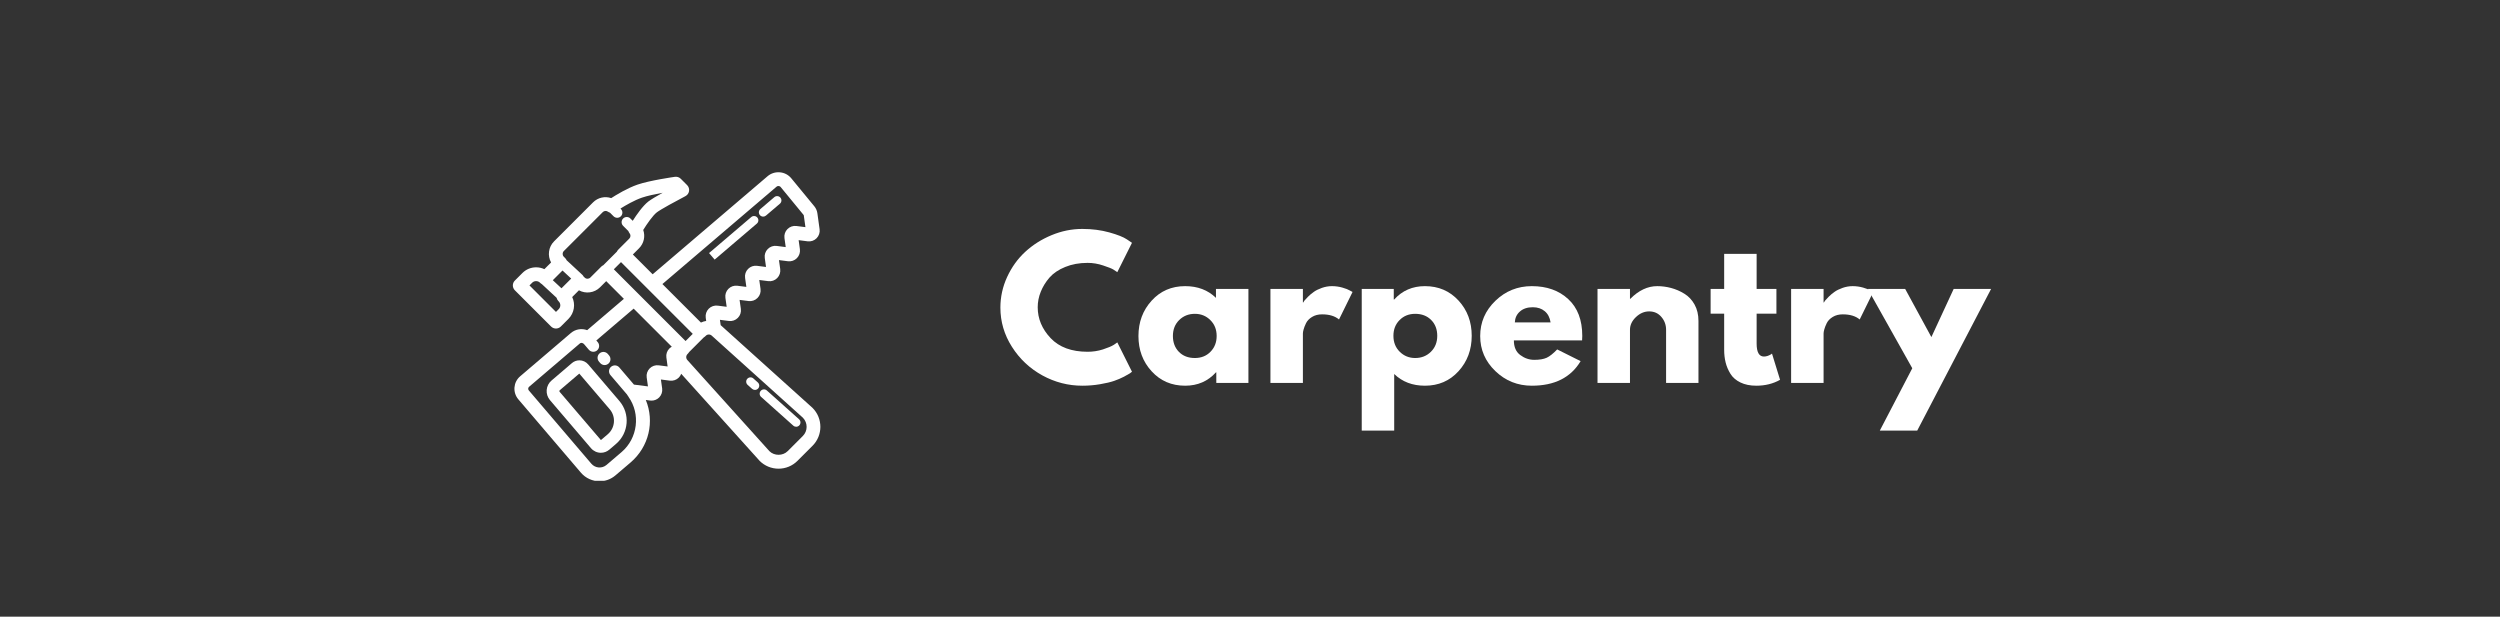 <svg xmlns="http://www.w3.org/2000/svg" xmlns:xlink="http://www.w3.org/1999/xlink" width="600" viewBox="0 0 450 111" height="148" preserveAspectRatio="xMidYMid meet"><rect x="0" y="0" width="450" height="111" fill="#333333" stroke="none"/><defs><g></g><clipPath id="13add42ce9"><path d="M 92.242 31 L 147.938 31 L 147.938 86.543 L 92.242 86.543 Z M 92.242 31 " clip-rule="nonzero"></path></clipPath></defs><path fill="#ffffff" d="M 109.414 63.719 C 109.039 63.277 108.371 63.223 107.93 63.602 C 107.488 63.98 107.434 64.645 107.812 65.086 L 108.027 65.34 C 108.238 65.586 108.531 65.711 108.828 65.711 C 109.07 65.711 109.312 65.625 109.512 65.457 C 109.957 65.078 110.008 64.414 109.629 63.973 Z M 109.414 63.719 " fill-opacity="1" fill-rule="nonzero"></path><path fill="#ffffff" d="M 104.293 64.859 C 103.801 64.859 103.324 65.035 102.949 65.355 L 99.273 68.496 C 98.766 68.926 98.457 69.531 98.402 70.199 C 98.352 70.863 98.562 71.512 98.992 72.02 L 106.383 80.68 C 106.828 81.199 107.477 81.5 108.16 81.5 C 108.715 81.5 109.25 81.301 109.672 80.941 L 110.883 79.906 C 113.18 77.945 113.457 74.48 111.496 72.184 L 105.867 65.586 C 105.473 65.125 104.898 64.859 104.293 64.859 Z M 109.398 78.164 L 108.184 79.195 C 108.18 79.203 108.172 79.207 108.16 79.207 L 100.738 70.531 C 100.691 70.477 100.684 70.418 100.688 70.379 C 100.691 70.34 100.707 70.285 100.762 70.238 L 104.27 67.246 L 109.754 73.672 C 110.895 75.008 110.734 77.023 109.398 78.164 Z M 109.398 78.164 " fill-opacity="1" fill-rule="nonzero"></path><path fill="#ffffff" d="M 136.234 40.246 C 136.559 39.969 136.598 39.48 136.32 39.156 C 136.043 38.832 135.555 38.793 135.227 39.07 L 127.629 45.551 L 128.637 46.73 Z M 136.234 40.246 " fill-opacity="1" fill-rule="nonzero"></path><path fill="#ffffff" d="M 137.371 38.992 C 137.551 38.992 137.727 38.93 137.875 38.805 L 140.387 36.664 C 140.711 36.387 140.75 35.898 140.473 35.574 C 140.195 35.246 139.707 35.207 139.379 35.484 L 136.867 37.629 C 136.543 37.906 136.504 38.395 136.781 38.719 C 136.934 38.898 137.152 38.992 137.371 38.992 Z M 137.371 38.992 " fill-opacity="1" fill-rule="nonzero"></path><g clip-path="url(#13add42ce9)"><path fill="#ffffff" d="M 146.258 73.422 C 146.246 73.406 146.23 73.391 146.211 73.379 L 129.77 58.57 C 129.754 58.559 129.738 58.547 129.723 58.531 L 129.586 57.566 L 131.199 57.773 C 131.797 57.852 132.387 57.648 132.812 57.219 C 133.242 56.785 133.438 56.195 133.352 55.594 L 133.125 53.98 L 134.742 54.188 C 135.34 54.266 135.934 54.059 136.355 53.629 C 136.781 53.199 136.98 52.609 136.895 52.008 L 136.668 50.398 L 138.281 50.605 C 138.883 50.684 139.473 50.48 139.898 50.051 C 140.324 49.617 140.52 49.027 140.438 48.426 L 140.211 46.816 L 141.824 47.023 C 142.426 47.102 143.016 46.898 143.441 46.469 C 143.867 46.039 144.062 45.449 143.98 44.848 L 143.754 43.227 L 145.371 43.438 C 145.973 43.516 146.562 43.312 146.988 42.883 C 147.414 42.453 147.609 41.859 147.527 41.262 L 147.129 38.391 C 147.066 37.934 146.879 37.5 146.586 37.141 L 142.441 32.105 C 141.926 31.473 141.191 31.086 140.383 31.016 C 139.57 30.945 138.781 31.195 138.16 31.723 L 117.477 49.371 L 113.914 45.809 L 115.023 44.699 C 115.918 43.805 116.176 42.52 115.781 41.391 C 116.465 40.285 117.516 38.777 118.219 38.23 C 118.887 37.711 121.742 36.156 123.383 35.301 C 123.73 35.117 123.973 34.777 124.031 34.391 C 124.09 34 123.961 33.605 123.684 33.324 L 122.535 32.176 C 122.258 31.902 121.867 31.77 121.484 31.828 C 121.297 31.852 116.93 32.48 114.762 33.227 C 112.945 33.852 110.969 35.047 110.02 35.66 C 108.895 35.281 107.633 35.543 106.75 36.426 L 99.734 43.441 C 98.707 44.469 98.527 46.027 99.195 47.242 L 97.988 48.449 C 97.527 48.23 97.02 48.117 96.496 48.117 C 95.57 48.117 94.699 48.477 94.043 49.133 L 92.676 50.5 C 92.441 50.73 92.312 51.047 92.312 51.375 C 92.312 51.703 92.441 52.02 92.676 52.254 L 99.195 58.773 C 99.68 59.258 100.465 59.258 100.949 58.773 L 102.316 57.406 C 103.379 56.34 103.609 54.75 102.996 53.465 L 104.207 52.254 C 105.418 52.922 106.98 52.742 108.008 51.715 L 109.117 50.605 L 112.301 53.793 L 105.691 59.43 C 104.711 59.066 103.59 59.238 102.762 59.941 L 93.629 67.734 C 92.395 68.785 92.246 70.645 93.301 71.879 L 104.562 85.078 C 105.434 86.098 106.672 86.625 107.922 86.625 C 108.934 86.625 109.949 86.277 110.777 85.57 L 113.5 83.25 C 116.832 80.406 117.84 75.875 116.246 71.996 L 117.035 72.098 C 117.117 72.109 117.199 72.113 117.281 72.113 C 117.793 72.113 118.281 71.91 118.648 71.543 C 119.074 71.109 119.27 70.52 119.188 69.918 L 118.961 68.309 L 120.574 68.516 C 121.172 68.59 121.762 68.391 122.188 67.961 C 122.383 67.762 122.523 67.531 122.617 67.281 L 136.688 82.902 C 136.703 82.922 136.715 82.938 136.73 82.953 C 137.641 83.859 138.852 84.363 140.137 84.363 C 141.422 84.363 142.633 83.859 143.543 82.953 L 146.262 80.234 C 148.137 78.355 148.137 75.301 146.258 73.422 Z M 139.773 33.609 C 139.922 33.484 140.086 33.48 140.164 33.484 C 140.25 33.492 140.406 33.527 140.531 33.68 L 144.676 38.727 L 144.977 40.887 L 143.359 40.68 C 142.758 40.602 142.172 40.805 141.742 41.234 C 141.316 41.664 141.121 42.254 141.203 42.855 L 141.43 44.477 L 139.812 44.266 C 139.215 44.188 138.621 44.391 138.195 44.824 C 137.77 45.254 137.574 45.844 137.66 46.445 L 137.883 48.055 L 136.27 47.848 C 135.668 47.77 135.082 47.973 134.652 48.406 C 134.227 48.836 134.031 49.426 134.117 50.027 L 134.344 51.641 L 132.727 51.434 C 132.129 51.359 131.539 51.559 131.113 51.992 C 130.688 52.422 130.492 53.012 130.574 53.613 L 130.801 55.223 L 129.188 55.016 C 128.59 54.938 127.996 55.141 127.57 55.57 C 127.145 56.004 126.949 56.594 127.031 57.195 L 127.113 57.77 C 126.789 57.82 126.469 57.914 126.168 58.062 L 119.234 51.129 Z M 124.695 60.094 L 123.402 61.387 L 110.488 48.473 L 111.781 47.18 Z M 100.566 55.652 L 100.074 56.145 L 95.305 51.375 L 95.797 50.883 C 96.172 50.508 96.824 50.508 97.203 50.887 L 97.254 50.938 C 97.336 51.02 97.43 51.082 97.527 51.137 L 100.188 53.605 C 100.238 53.824 100.344 54.027 100.512 54.195 L 100.566 54.25 C 100.953 54.637 100.953 55.266 100.566 55.652 Z M 101.066 51.891 L 99.504 50.438 L 101.25 48.691 L 102.816 50.145 Z M 106.258 49.961 C 105.977 50.242 105.516 50.242 105.238 49.961 L 105.023 49.75 C 104.977 49.652 104.914 49.555 104.828 49.477 L 101.992 46.844 C 101.93 46.703 101.844 46.57 101.73 46.457 L 101.484 46.211 C 101.203 45.93 101.203 45.473 101.484 45.191 L 108.5 38.18 C 108.75 37.93 109.148 37.898 109.434 38.105 C 109.547 38.188 109.668 38.242 109.793 38.281 L 110.441 38.93 C 110.625 39.109 110.863 39.203 111.102 39.203 C 111.34 39.203 111.574 39.109 111.758 38.93 C 112.121 38.566 112.121 37.977 111.758 37.617 L 111.684 37.539 C 112.613 36.957 114.176 36.047 115.566 35.57 C 116.504 35.246 117.988 34.934 119.277 34.699 C 118.219 35.293 117.172 35.906 116.703 36.27 C 115.688 37.059 114.555 38.695 113.891 39.746 L 113.473 39.332 C 113.109 38.969 112.523 38.969 112.16 39.332 C 111.797 39.695 111.797 40.285 112.16 40.648 L 113.109 41.598 C 113.156 41.734 113.223 41.863 113.32 41.984 C 113.555 42.27 113.535 42.684 113.273 42.949 L 111.289 44.934 C 111.18 45.039 111.098 45.168 111.039 45.297 L 108.59 47.746 C 108.465 47.801 108.344 47.879 108.242 47.98 Z M 120.484 62.734 C 120.059 63.164 119.863 63.758 119.949 64.355 L 120.172 65.965 L 118.562 65.758 C 117.961 65.68 117.371 65.883 116.945 66.312 C 116.52 66.746 116.32 67.336 116.406 67.938 L 116.633 69.551 L 114.121 69.23 C 114.117 69.23 114.117 69.23 114.113 69.23 L 111.477 66.141 C 111.102 65.699 110.438 65.645 109.992 66.023 C 109.551 66.402 109.5 67.066 109.875 67.508 L 112.824 70.965 C 112.832 70.973 112.84 70.977 112.848 70.984 C 112.898 71.094 112.965 71.191 113.047 71.281 C 113.07 71.328 113.094 71.379 113.129 71.426 C 115.332 74.523 114.789 78.891 111.891 81.367 L 109.172 83.688 C 108.359 84.379 107.137 84.281 106.445 83.469 L 95.184 70.273 C 95.02 70.078 95.043 69.785 95.238 69.621 L 104.367 61.828 C 104.531 61.691 104.766 61.68 104.938 61.801 C 104.969 61.824 105 61.84 105.031 61.855 C 105.062 61.883 105.094 61.914 105.125 61.938 C 105.129 61.941 105.133 61.949 105.137 61.953 L 105.988 62.949 C 106.199 63.195 106.492 63.32 106.793 63.32 C 107.031 63.32 107.277 63.238 107.477 63.07 C 107.918 62.691 107.969 62.027 107.594 61.586 L 107.336 61.285 L 114.059 55.551 L 120.922 62.41 C 120.766 62.5 120.617 62.602 120.484 62.734 Z M 144.508 78.48 L 141.789 81.199 C 140.914 82.078 139.387 82.086 138.504 81.219 L 123.723 64.805 C 123.441 64.496 123.457 64.023 123.754 63.727 L 123.871 63.605 C 123.949 63.531 124.008 63.445 124.059 63.355 L 126.664 60.75 C 126.754 60.699 126.84 60.637 126.918 60.562 L 127.039 60.441 C 127.332 60.148 127.805 60.133 128.113 60.414 L 144.527 75.195 C 145.418 76.109 145.414 77.578 144.508 78.48 Z M 144.508 78.48 " fill-opacity="1" fill-rule="nonzero"></path></g><path fill="#ffffff" d="M 135.605 68.121 C 135.289 67.836 134.797 67.863 134.512 68.184 C 134.227 68.5 134.254 68.992 134.574 69.277 L 135.375 69.992 C 135.523 70.121 135.707 70.188 135.891 70.188 C 136.102 70.188 136.316 70.098 136.469 69.93 C 136.754 69.609 136.727 69.121 136.406 68.836 Z M 135.605 68.121 " fill-opacity="1" fill-rule="nonzero"></path><path fill="#ffffff" d="M 138.031 70.285 C 137.711 70 137.223 70.027 136.938 70.348 C 136.652 70.668 136.68 71.156 136.996 71.441 L 142.793 76.617 C 142.941 76.75 143.125 76.816 143.309 76.816 C 143.52 76.816 143.734 76.727 143.887 76.555 C 144.172 76.238 144.145 75.746 143.824 75.465 Z M 138.031 70.285 " fill-opacity="1" fill-rule="nonzero"></path><g fill="#ffffff" fill-opacity="1"><g transform="translate(179.304, 68.927)"><g><path d="M 16.469 -5.609 C 17.414 -5.609 18.332 -5.75 19.219 -6.031 C 20.113 -6.32 20.77 -6.598 21.188 -6.859 L 21.812 -7.297 L 24.453 -2.016 C 24.367 -1.941 24.25 -1.848 24.094 -1.734 C 23.938 -1.629 23.578 -1.426 23.016 -1.125 C 22.453 -0.832 21.852 -0.578 21.219 -0.359 C 20.582 -0.141 19.742 0.055 18.703 0.234 C 17.672 0.41 16.609 0.5 15.516 0.5 C 12.984 0.5 10.582 -0.117 8.312 -1.359 C 6.051 -2.609 4.227 -4.32 2.844 -6.5 C 1.457 -8.676 0.766 -11.031 0.766 -13.562 C 0.766 -15.477 1.172 -17.316 1.984 -19.078 C 2.797 -20.836 3.879 -22.344 5.234 -23.594 C 6.586 -24.844 8.164 -25.844 9.969 -26.594 C 11.77 -27.344 13.617 -27.719 15.516 -27.719 C 17.273 -27.719 18.895 -27.508 20.375 -27.094 C 21.863 -26.676 22.914 -26.258 23.531 -25.844 L 24.453 -25.219 L 21.812 -19.938 C 21.656 -20.062 21.422 -20.219 21.109 -20.406 C 20.805 -20.594 20.191 -20.836 19.266 -21.141 C 18.348 -21.453 17.414 -21.609 16.469 -21.609 C 14.969 -21.609 13.625 -21.363 12.438 -20.875 C 11.25 -20.395 10.305 -19.758 9.609 -18.969 C 8.922 -18.176 8.395 -17.32 8.031 -16.406 C 7.664 -15.5 7.484 -14.57 7.484 -13.625 C 7.484 -11.562 8.258 -9.707 9.812 -8.062 C 11.363 -6.426 13.582 -5.609 16.469 -5.609 Z M 16.469 -5.609 "></path></g></g></g><g fill="#ffffff" fill-opacity="1"><g transform="translate(204.154, 68.927)"><g><path d="M 3.141 -2.094 C 1.555 -3.82 0.766 -5.938 0.766 -8.438 C 0.766 -10.945 1.555 -13.07 3.141 -14.812 C 4.723 -16.551 6.734 -17.422 9.172 -17.422 C 11.422 -17.422 13.27 -16.719 14.719 -15.312 L 14.719 -16.922 L 20.562 -16.922 L 20.562 0 L 14.781 0 L 14.781 -1.906 L 14.719 -1.906 C 13.27 -0.301 11.422 0.5 9.172 0.5 C 6.734 0.5 4.723 -0.363 3.141 -2.094 Z M 8.094 -11.312 C 7.344 -10.57 6.969 -9.617 6.969 -8.453 C 6.969 -7.285 7.328 -6.332 8.047 -5.594 C 8.773 -4.852 9.734 -4.484 10.922 -4.484 C 12.066 -4.484 13.004 -4.859 13.734 -5.609 C 14.473 -6.359 14.844 -7.305 14.844 -8.453 C 14.844 -9.617 14.461 -10.57 13.703 -11.312 C 12.953 -12.062 12.023 -12.438 10.922 -12.438 C 9.797 -12.438 8.852 -12.062 8.094 -11.312 Z M 8.094 -11.312 "></path></g></g></g><g fill="#ffffff" fill-opacity="1"><g transform="translate(226.694, 68.927)"><g><path d="M 1.984 0 L 1.984 -16.922 L 7.828 -16.922 L 7.828 -14.484 L 7.891 -14.484 C 7.93 -14.578 8 -14.688 8.094 -14.812 C 8.195 -14.945 8.41 -15.176 8.734 -15.5 C 9.066 -15.832 9.422 -16.129 9.797 -16.391 C 10.172 -16.66 10.656 -16.898 11.25 -17.109 C 11.844 -17.316 12.445 -17.422 13.062 -17.422 C 13.707 -17.422 14.336 -17.332 14.953 -17.156 C 15.566 -16.977 16.016 -16.801 16.297 -16.625 L 16.766 -16.375 L 14.328 -11.422 C 13.598 -12.035 12.582 -12.344 11.281 -12.344 C 10.582 -12.344 9.977 -12.188 9.469 -11.875 C 8.969 -11.57 8.609 -11.195 8.391 -10.75 C 8.18 -10.312 8.035 -9.938 7.953 -9.625 C 7.867 -9.32 7.828 -9.082 7.828 -8.906 L 7.828 0 Z M 1.984 0 "></path></g></g></g><g fill="#ffffff" fill-opacity="1"><g transform="translate(243.128, 68.927)"><g><path d="M 19.406 -14.828 C 20.988 -13.109 21.781 -10.992 21.781 -8.484 C 21.781 -5.973 20.988 -3.848 19.406 -2.109 C 17.82 -0.367 15.805 0.5 13.359 0.5 C 11.117 0.5 9.273 -0.203 7.828 -1.609 L 7.828 8.578 L 1.984 8.578 L 1.984 -16.922 L 7.75 -16.922 L 7.75 -15.016 L 7.828 -15.016 C 9.273 -16.617 11.117 -17.422 13.359 -17.422 C 15.805 -17.422 17.82 -16.555 19.406 -14.828 Z M 14.438 -5.609 C 15.195 -6.359 15.578 -7.316 15.578 -8.484 C 15.578 -9.648 15.211 -10.598 14.484 -11.328 C 13.754 -12.066 12.797 -12.438 11.609 -12.438 C 10.473 -12.438 9.535 -12.062 8.797 -11.312 C 8.055 -10.57 7.688 -9.629 7.688 -8.484 C 7.688 -7.316 8.066 -6.359 8.828 -5.609 C 9.586 -4.859 10.516 -4.484 11.609 -4.484 C 12.734 -4.484 13.676 -4.859 14.438 -5.609 Z M 14.438 -5.609 "></path></g></g></g><g fill="#ffffff" fill-opacity="1"><g transform="translate(265.668, 68.927)"><g><path d="M 19.109 -7.656 L 6.828 -7.656 C 6.828 -6.469 7.211 -5.586 7.984 -5.016 C 8.754 -4.441 9.594 -4.156 10.5 -4.156 C 11.438 -4.156 12.18 -4.281 12.734 -4.531 C 13.285 -4.789 13.914 -5.289 14.625 -6.031 L 18.844 -3.922 C 17.082 -0.973 14.156 0.5 10.062 0.5 C 7.508 0.5 5.32 -0.375 3.5 -2.125 C 1.676 -3.875 0.766 -5.977 0.766 -8.438 C 0.766 -10.906 1.676 -13.02 3.5 -14.781 C 5.32 -16.539 7.508 -17.422 10.062 -17.422 C 12.75 -17.422 14.93 -16.645 16.609 -15.094 C 18.297 -13.539 19.141 -11.328 19.141 -8.453 C 19.141 -8.055 19.129 -7.789 19.109 -7.656 Z M 7 -10.891 L 13.438 -10.891 C 13.301 -11.766 12.953 -12.438 12.391 -12.906 C 11.828 -13.383 11.109 -13.625 10.234 -13.625 C 9.266 -13.625 8.492 -13.367 7.922 -12.859 C 7.348 -12.359 7.039 -11.703 7 -10.891 Z M 7 -10.891 "></path></g></g></g><g fill="#ffffff" fill-opacity="1"><g transform="translate(285.568, 68.927)"><g><path d="M 1.984 0 L 1.984 -16.922 L 7.828 -16.922 L 7.828 -15.141 L 7.891 -15.141 C 9.398 -16.66 11.016 -17.422 12.734 -17.422 C 13.566 -17.422 14.395 -17.312 15.219 -17.094 C 16.051 -16.875 16.848 -16.531 17.609 -16.062 C 18.367 -15.602 18.984 -14.953 19.453 -14.109 C 19.922 -13.266 20.156 -12.281 20.156 -11.156 L 20.156 0 L 14.328 0 L 14.328 -9.562 C 14.328 -10.445 14.047 -11.219 13.484 -11.875 C 12.922 -12.539 12.188 -12.875 11.281 -12.875 C 10.406 -12.875 9.609 -12.531 8.891 -11.844 C 8.18 -11.164 7.828 -10.406 7.828 -9.562 L 7.828 0 Z M 1.984 0 "></path></g></g></g><g fill="#ffffff" fill-opacity="1"><g transform="translate(307.381, 68.927)"><g><path d="M 2.969 -16.922 L 2.969 -23.234 L 8.812 -23.234 L 8.812 -16.922 L 12.375 -16.922 L 12.375 -12.469 L 8.812 -12.469 L 8.812 -7.094 C 8.812 -5.531 9.25 -4.75 10.125 -4.75 C 10.352 -4.75 10.586 -4.789 10.828 -4.875 C 11.066 -4.969 11.254 -5.055 11.391 -5.141 L 11.578 -5.281 L 13.031 -0.562 C 11.781 0.145 10.352 0.5 8.75 0.5 C 7.645 0.5 6.695 0.305 5.906 -0.078 C 5.113 -0.461 4.516 -0.977 4.109 -1.625 C 3.703 -2.281 3.41 -2.961 3.234 -3.672 C 3.055 -4.391 2.969 -5.156 2.969 -5.969 L 2.969 -12.469 L 0.531 -12.469 L 0.531 -16.922 Z M 2.969 -16.922 "></path></g></g></g><g fill="#ffffff" fill-opacity="1"><g transform="translate(320.417, 68.927)"><g><path d="M 1.984 0 L 1.984 -16.922 L 7.828 -16.922 L 7.828 -14.484 L 7.891 -14.484 C 7.93 -14.578 8 -14.688 8.094 -14.812 C 8.195 -14.945 8.41 -15.176 8.734 -15.5 C 9.066 -15.832 9.422 -16.129 9.797 -16.391 C 10.172 -16.66 10.656 -16.898 11.25 -17.109 C 11.844 -17.316 12.445 -17.422 13.062 -17.422 C 13.707 -17.422 14.336 -17.332 14.953 -17.156 C 15.566 -16.977 16.016 -16.801 16.297 -16.625 L 16.766 -16.375 L 14.328 -11.422 C 13.598 -12.035 12.582 -12.344 11.281 -12.344 C 10.582 -12.344 9.977 -12.188 9.469 -11.875 C 8.969 -11.57 8.609 -11.195 8.391 -10.75 C 8.18 -10.312 8.035 -9.938 7.953 -9.625 C 7.867 -9.32 7.828 -9.082 7.828 -8.906 L 7.828 0 Z M 1.984 0 "></path></g></g></g><g fill="#ffffff" fill-opacity="1"><g transform="translate(336.851, 68.927)"><g><path d="M 14.812 -16.922 L 21.547 -16.922 L 8.25 8.578 L 1.516 8.578 L 7.359 -2.641 L -0.656 -16.922 L 6.078 -16.922 L 10.797 -8.25 Z M 14.812 -16.922 "></path></g></g></g></svg>